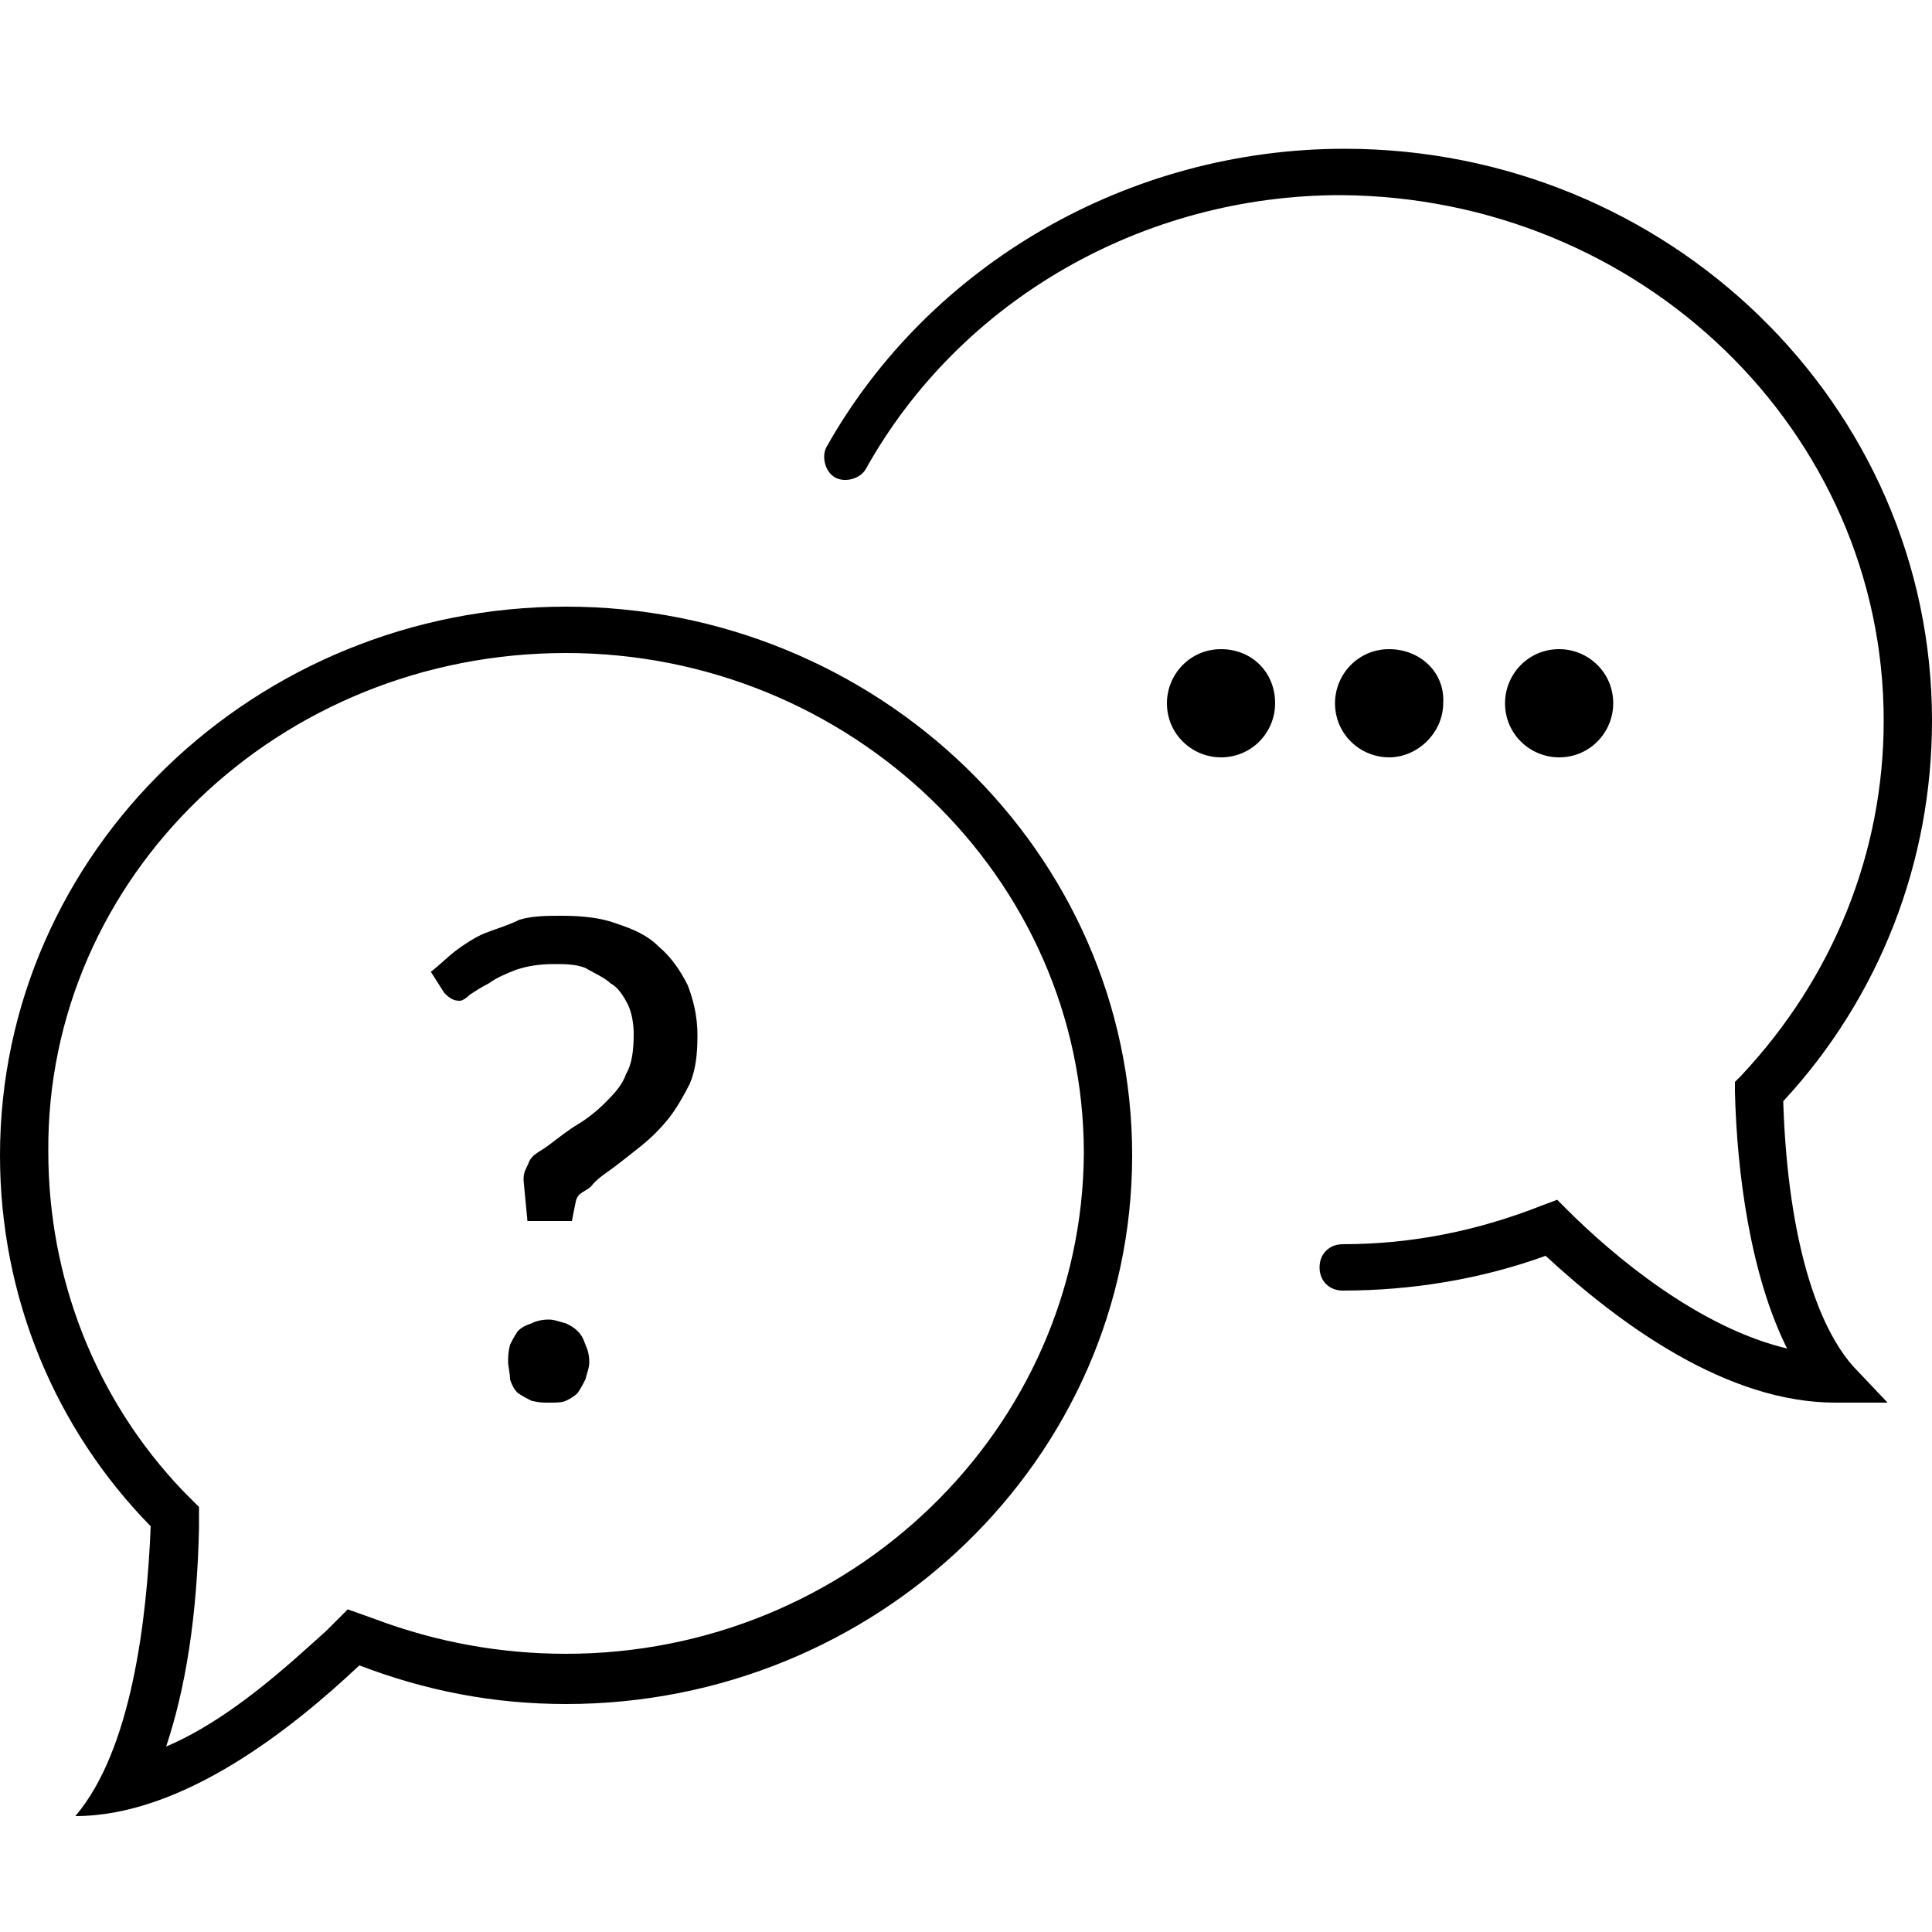 <?xml version="1.0" encoding="utf-8"?>
<!-- Generator: Adobe Illustrator 19.1.0, SVG Export Plug-In . SVG Version: 6.00 Build 0)  -->
<svg version="1.1" id="Livello_1" xmlns="http://www.w3.org/2000/svg" xmlns:xlink="http://www.w3.org/1999/xlink" x="0px" y="0px"
	 viewBox="35 -35 100 100" style="enable-background:new 35 -35 100 100;" xml:space="preserve">
<path d="M64.3-3.6C48.2-3.6,35,9.1,35,24.8c0,7.4,2.9,14.2,7.8,19.2c-0.2,4.9-1,11.6-3.9,15c5.6,0,11.3-4.6,14.7-7.8
	c3.4,1.3,6.9,2,10.7,2c16.1,0,29.3-12.7,29.3-28.4S80.4-3.6,64.3-3.6z M64.3,50.6c-3.4,0-6.7-0.6-9.9-1.8L53,48.3l-1.1,1.1
	c-2,1.8-5,4.6-8.3,6c1-3,1.6-6.7,1.7-11.3V43l-0.8-0.8c-4.6-4.8-7-11.1-7-17.6C37.4,10.4,49.4-1.2,64.3-1.2
	c14.7,0,26.8,11.6,26.8,25.9C91,39,79,50.6,64.3,50.6z M130.9,35.7c-2.1-2.4-3.4-7.3-3.6-13.7c5-5.4,7.7-12.4,7.7-19.7
	c0-16.4-13.7-29.6-30.4-29.6c-11.2,0-21.5,6-26.8,15.4c-0.3,0.5-0.1,1.3,0.4,1.6s1.3,0.1,1.6-0.4c4.9-8.8,14.4-14.2,24.6-14.2
	c15.5,0.1,28.1,12.2,28.1,27.2c0,6.8-2.6,13.3-7.4,18.4l-0.3,0.3v0.5c0.1,4.2,0.8,9.5,2.7,13.3c-4.6-1.1-9-4.8-11.4-7.2l-0.5-0.5
	l-0.8,0.3c-3.3,1.3-6.7,2-10.3,2c-0.7,0-1.2,0.5-1.2,1.2s0.5,1.2,1.2,1.2c3.6,0,7.2-0.6,10.5-1.8c3.9,3.6,9.4,7.6,15,7.6h2.7
	L130.9,35.7z M98.2-1.4c-1.6,0-2.8,1.3-2.8,2.8c0,1.6,1.3,2.8,2.8,2.8c1.6,0,2.8-1.3,2.8-2.8C101-0.2,99.8-1.4,98.2-1.4z M106.9-1.4
	c-1.6,0-2.8,1.3-2.8,2.8c0,1.6,1.3,2.8,2.8,2.8s2.8-1.3,2.8-2.8C109.8-0.2,108.5-1.4,106.9-1.4z M115.7-1.4c-1.6,0-2.8,1.3-2.8,2.8
	c0,1.6,1.3,2.8,2.8,2.8c1.6,0,2.8-1.3,2.8-2.8C118.5-0.2,117.2-1.4,115.7-1.4z M57.3,15.3c0.4-0.3,0.9-0.8,1.3-1.1s1-0.7,1.5-0.9
	s1.2-0.4,1.8-0.7c0.7-0.2,1.4-0.2,2.2-0.2c1,0,2,0.1,2.8,0.4c0.9,0.3,1.6,0.6,2.2,1.2c0.6,0.5,1.1,1.2,1.5,2
	c0.3,0.8,0.5,1.6,0.5,2.6s-0.1,1.8-0.4,2.5c-0.3,0.6-0.7,1.3-1.1,1.8c-0.4,0.5-0.9,1-1.4,1.4s-1,0.8-1.4,1.1s-0.9,0.6-1.2,1
	c-0.3,0.3-0.7,0.3-0.8,0.8l-0.2,1h-2.3l-0.2-2.1c0-0.5,0.1-0.5,0.3-1c0.2-0.4,0.6-0.5,1.1-0.9c0.4-0.3,0.9-0.7,1.4-1s1-0.7,1.4-1.1
	c0.4-0.4,0.9-0.9,1.1-1.5c0.3-0.5,0.4-1.2,0.4-2.1c0-0.5-0.1-1.1-0.3-1.5c-0.2-0.4-0.5-0.9-0.9-1.1c-0.3-0.3-0.8-0.5-1.3-0.8
	c-0.5-0.2-1.1-0.2-1.6-0.2c-0.8,0-1.4,0.1-2,0.3c-0.5,0.2-1,0.4-1.4,0.7c-0.4,0.2-0.7,0.4-1,0.6c-0.2,0.2-0.4,0.3-0.5,0.3
	c-0.3,0-0.5-0.1-0.8-0.4L57.3,15.3z M61.3,35.5c0-0.3,0-0.5,0.1-0.9c0.1-0.2,0.2-0.4,0.4-0.7c0.2-0.2,0.4-0.3,0.7-0.4
	c0.2-0.1,0.5-0.2,0.9-0.2c0.3,0,0.5,0.1,0.9,0.2c0.2,0.1,0.4,0.2,0.6,0.4c0.2,0.2,0.3,0.4,0.4,0.7c0.1,0.2,0.2,0.5,0.2,0.9
	c0,0.3-0.1,0.5-0.2,0.9c-0.1,0.2-0.2,0.4-0.4,0.7c-0.2,0.2-0.4,0.3-0.6,0.4c-0.2,0.1-0.5,0.1-0.9,0.1c-0.3,0-0.5,0-0.9-0.1
	c-0.2-0.1-0.4-0.2-0.7-0.4c-0.2-0.2-0.3-0.4-0.4-0.7C61.4,36.1,61.3,35.7,61.3,35.5z"/>
</svg>
